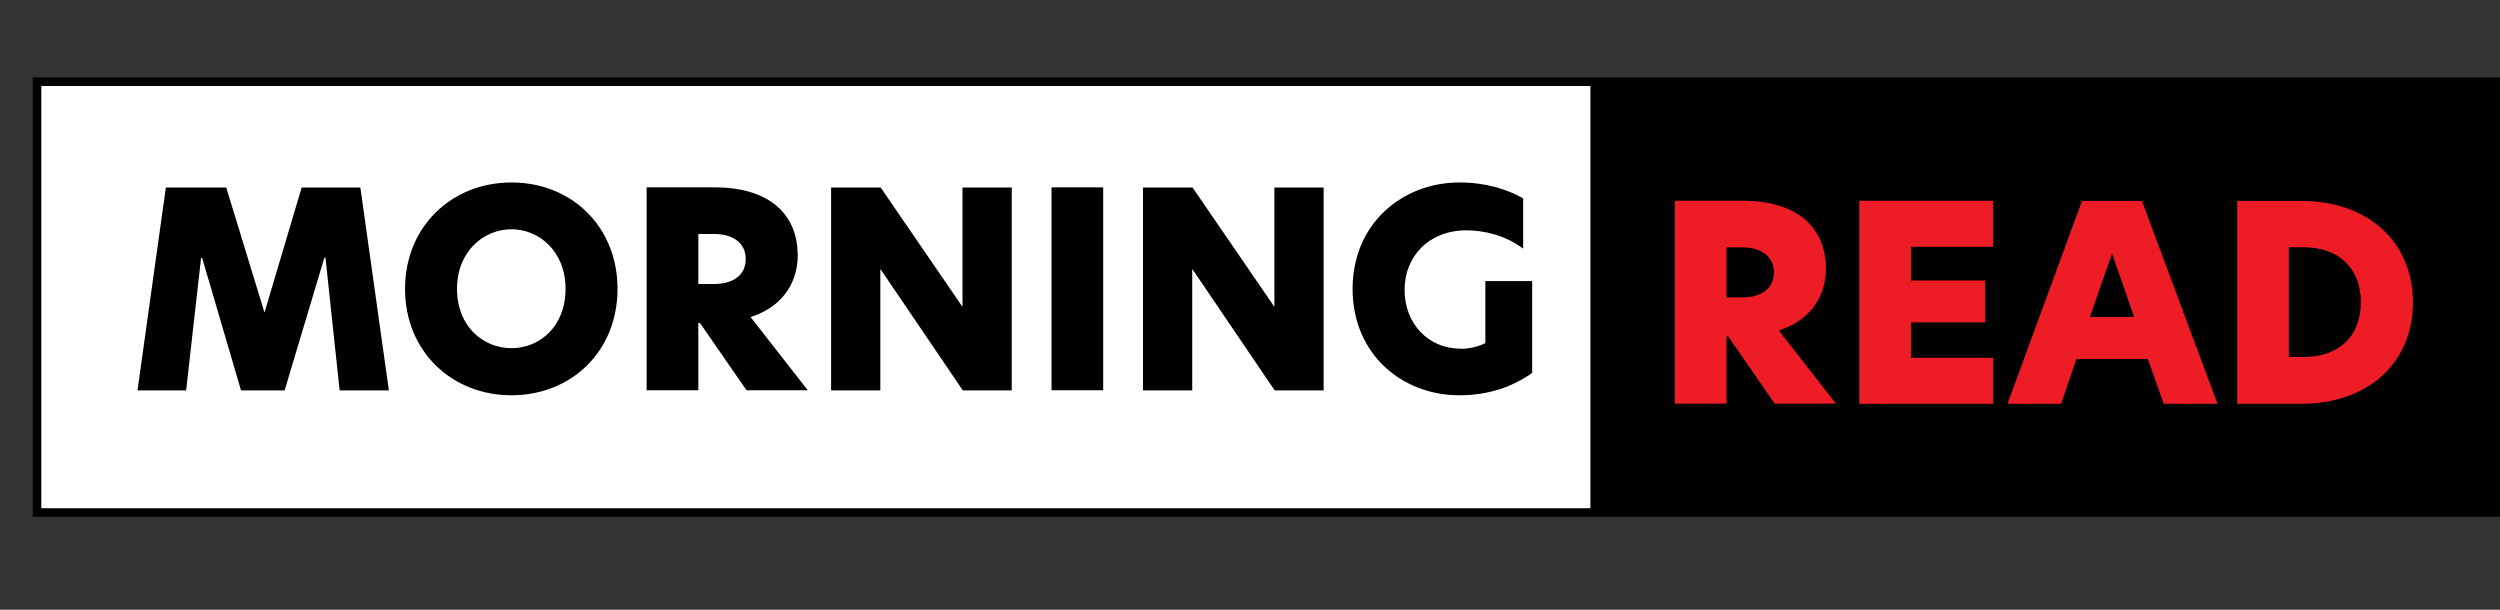 <?xml version="1.0" encoding="UTF-8"?>
<svg id="GUIDES" xmlns="http://www.w3.org/2000/svg" viewBox="0 0 164 40">
  <rect x="0" y="0" width="164" height="40" fill="#333333" stroke="none"/>
  <defs>
    <style>
      .cls-1 {
        fill: #000;
      }

      .cls-1, .cls-2, .cls-3 {
        stroke-width: 0px;
      }

      .cls-2 {
        fill: #ed1c25;
      }

      .cls-3 {
        fill: #fff;
      }
    </style>
  </defs>
  <g>
    <rect class="cls-3" x="2.43" y="5.36" width="161.85" height="28.26"/>
    <path class="cls-1" d="M164.55,33.9H2.15V5.08h162.4v28.81ZM2.71,33.34h161.29V5.64H2.71v27.7Z"/>
  </g>
  <rect class="cls-1" x="104.33" y="5.38" width="59.93" height="28.26"/>
  <g>
    <path class="cls-1" d="M12.21,25.61h-3.19l1.86-13.31h3.96l2.5,8.17h.02l2.43-8.17h3.85l1.87,13.31h-3.23l-.93-8.71h-.07l-2.61,8.71h-2.86l-2.55-8.69h-.07l-.98,8.69Z"/>
    <path class="cls-1" d="M33.55,11.97c3.94,0,6.96,2.89,6.96,6.98s-3.02,6.98-6.96,6.98-6.98-2.91-6.98-6.98,3.05-6.98,6.98-6.98ZM37.1,18.95c0-2.48-1.75-3.91-3.55-3.91s-3.57,1.43-3.57,3.91,1.73,3.89,3.57,3.89,3.55-1.41,3.55-3.89Z"/>
    <path class="cls-1" d="M42.42,12.29h4.48c3.27,0,5.43,1.52,5.43,4.48,0,1.41-.68,3.25-3.09,4.03l3.75,4.8h-4.02l-3.05-4.41h-.11v4.41h-3.39v-13.31ZM46.83,18.63c1.28,0,2.09-.59,2.09-1.64s-.84-1.64-2.07-1.64h-1.04v3.28h1.02Z"/>
    <path class="cls-1" d="M66.37,25.61h-3.21l-5.39-7.94h-.02v7.94h-3.23v-13.31h3.25l5.35,7.8h.02v-7.8h3.23v13.31Z"/>
    <path class="cls-1" d="M68.98,12.29h3.39v13.31h-3.39v-13.31Z"/>
    <path class="cls-1" d="M86.83,25.61h-3.21l-5.39-7.94h-.02v7.94h-3.23v-13.31h3.25l5.35,7.8h.02v-7.8h3.23v13.31Z"/>
    <path class="cls-1" d="M95.8,22.88c.64,0,1.16-.14,1.64-.37v-4.07h3.07v6.03c-1.28.89-2.82,1.46-4.78,1.46-3.75,0-7-2.69-7-6.98s3.27-6.98,7.01-6.98c1.7,0,3.09.43,4.18,1.04v3.3c-1.16-.87-2.55-1.2-3.73-1.2-2.46,0-4.05,1.71-4.05,3.91s1.55,3.85,3.66,3.85Z"/>
  </g>
  <g>
    <path class="cls-2" d="M109.87,13.17h4.48c3.27,0,5.43,1.52,5.43,4.48,0,1.41-.68,3.25-3.09,4.03l3.75,4.8h-4.02l-3.05-4.41h-.11v4.41h-3.39v-13.31ZM114.28,19.51c1.28,0,2.09-.59,2.09-1.64s-.84-1.64-2.07-1.64h-1.04v3.28h1.02Z"/>
    <path class="cls-2" d="M121.97,13.17h8.78v3.02h-5.39v2.21h4.87v2.75h-4.87v2.32h5.39v3.02h-8.78v-13.31Z"/>
    <path class="cls-2" d="M141.94,26.49l-1.04-2.94h-4.69l-1,2.94h-3.52l4.89-13.31h3.93l4.96,13.31h-3.53ZM140,20.79l-1.45-4.16-1.45,4.16h2.89Z"/>
    <path class="cls-2" d="M158.29,19.83c0,4.02-3,6.66-7.32,6.66h-4.21v-13.31h4.21c4.34,0,7.32,2.66,7.32,6.66ZM151.1,23.42c2.27,0,3.77-1.3,3.77-3.59s-1.5-3.61-3.77-3.61h-.95v7.19h.95Z"/>
  </g>
</svg>